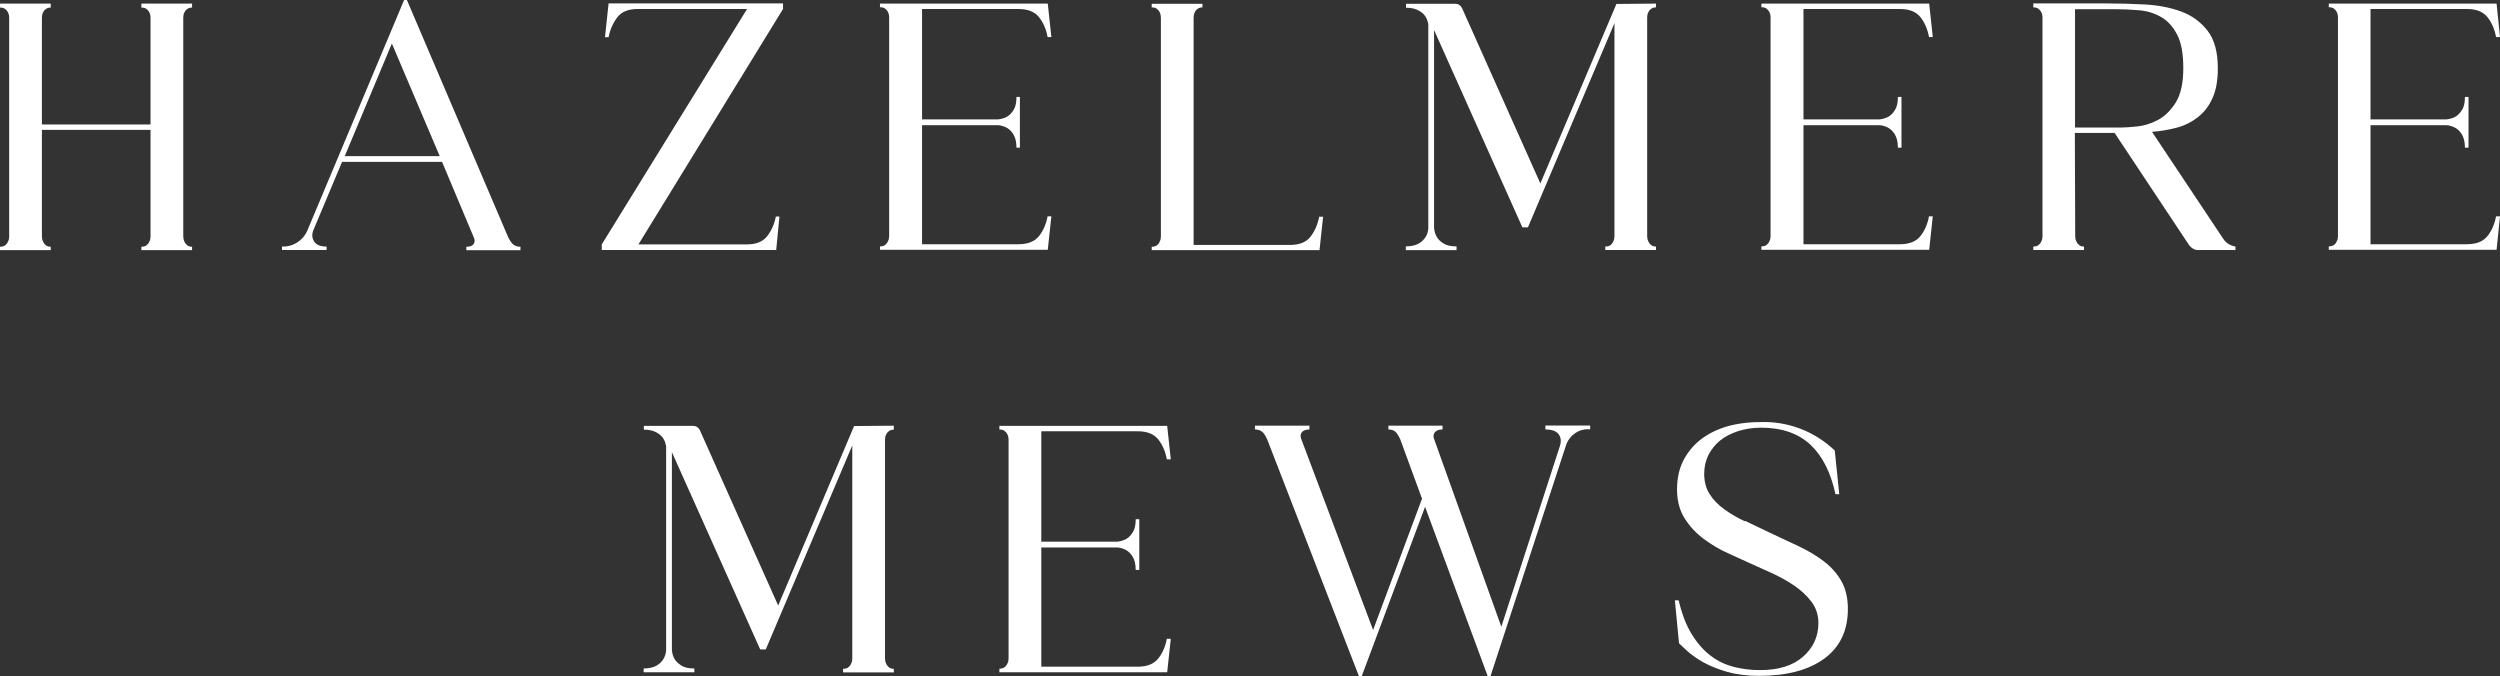 <svg xmlns="http://www.w3.org/2000/svg" id="Layer_1" version="1.1" viewBox="228 402.89 139.01 37.59">
  <rect x="228" y="402.89" width="139.01" height="37.59" fill="#333333" stroke="none"/>
  <!-- Generator: Adobe Illustrator 29.5.0, SVG Export Plug-In . SVG Version: 2.1.0 Build 137)  -->
  <defs>
    <style>
      .st0 {
        fill: #fff;
      }
    </style>
  </defs>
  <path class="st0" d="M277.68,426.56l-2.19.02-4.22,9.98-4.36-9.76c-.09-.16-.21-.23-.37-.23h-2.74v.21c.25,0,.45.04.61.11.16.07.28.16.37.25.09.1.15.2.19.3.03.1.05.19.07.25v11.35c-.01.2-.07.36-.16.51-.08.13-.2.25-.37.35-.17.1-.41.16-.72.16v.21h2.82v-.21c-.31,0-.55-.05-.72-.16-.17-.11-.29-.22-.37-.35-.09-.14-.14-.31-.16-.51v-11.01l4.91,10.97h.31l4.81-11.34v11.85c0,.11-.02.2-.06.27-.03.08-.08.15-.15.21-.07.06-.17.09-.3.09v.2h2.82v-.2c-.12,0-.21-.03-.28-.09-.07-.06-.12-.13-.15-.21-.04-.08-.06-.17-.06-.27v-12.18c0-.11.02-.2.06-.27.03-.07.07-.13.15-.19.07-.06.17-.09.28-.09v-.21h0ZM285.9,439.96v-6.63h4.21c.2.01.37.07.53.16.13.08.25.2.35.37.1.17.16.41.16.72h.2v-2.82h-.2c0,.31-.05.55-.16.72-.1.17-.22.29-.35.37-.16.09-.33.14-.53.16h-4.21v-6.14h5.36c.52,0,.9.15,1.14.45.24.3.4.67.48,1.11h.22l-.2-1.86h-9.33v.2c.13,0,.23.03.3.09.07.06.12.12.15.19.04.08.06.17.06.27v12.18c0,.11-.02.2-.06.27-.03.08-.08.15-.15.21-.07.06-.17.09-.3.09v.2h9.33l.2-1.86h-.22c-.08.43-.24.8-.48,1.1-.24.3-.62.45-1.14.45h-5.36ZM313.93,426.56v.21c.37,0,.61.09.74.27.13.18.15.4.06.67l-3.25,10.03-3.76-10.5c-.03-.14,0-.26.09-.34.09-.09.22-.13.4-.13v-.21h-3.01v.21c.16,0,.28.04.37.11.09.07.19.22.29.44l1.21,3.3-2.72,7.3-4.01-10.66c-.04-.14-.02-.26.06-.35.08-.09.22-.14.41-.14v-.21h-3.03v.21c.16,0,.28.04.38.11.1.07.2.22.3.44l5.1,13.16h.16l3.52-9.41,3.48,9.41h.16l4.21-12.87c.1-.27.28-.49.52-.65.24-.16.51-.22.81-.2v-.21h-2.5ZM325.03,431.88c-.44-.21-.83-.43-1.16-.68-.34-.24-.61-.52-.81-.84-.2-.32-.3-.69-.3-1.12,0-.39.08-.74.24-1.06.16-.31.38-.58.65-.8.28-.22.61-.39,1-.52.38-.12.81-.19,1.26-.19,1.17,0,2.09.32,2.76.95.67.63,1.13,1.55,1.39,2.75h.21l-.25-2.43c-.56-.53-1.2-.94-1.91-1.21-.71-.27-1.46-.4-2.24-.37-.7,0-1.34.09-1.91.26-.57.18-1.05.43-1.46.76-.4.33-.71.73-.93,1.18-.22.46-.32.97-.32,1.55,0,.64.15,1.18.44,1.63.29.45.65.83,1.08,1.14.42.31.86.57,1.31.77.45.2.83.38,1.14.52.38.17.79.36,1.24.56.45.2.87.43,1.26.69.39.26.72.56.99.91.27.35.4.75.4,1.2,0,.76-.29,1.38-.86,1.88-.57.5-1.37.74-2.39.74-.51,0-.99-.06-1.46-.18-.46-.12-.89-.32-1.28-.62-.39-.29-.74-.69-1.05-1.19-.31-.5-.55-1.13-.73-1.89h-.21l.23,2.39c.09.09.25.24.47.44.22.2.51.4.87.61.36.2.8.38,1.31.53.52.15,1.12.23,1.81.23,1.54,0,2.74-.32,3.62-.96.87-.64,1.31-1.56,1.31-2.76,0-.6-.12-1.11-.35-1.53-.24-.42-.55-.78-.96-1.1-.4-.31-.87-.59-1.39-.84-.52-.25-1.08-.51-1.66-.78-.47-.22-.92-.44-1.36-.65h0Z"/>
  <path class="st0" d="M238.68,403.09h-2.82v.22c.13,0,.23.03.3.09.07.06.12.12.15.19.04.08.06.17.06.27v5.95h-6.04v-5.95c0-.1.02-.2.06-.27.03-.07.07-.13.15-.19.07-.06.17-.09.28-.09v-.22h-2.82v.22c.13,0,.23.03.3.09.07.06.12.12.15.19.04.08.06.17.06.27v12.18c0,.11-.02.2-.06.27-.03.08-.08.15-.15.21-.07.06-.17.09-.3.09v.19h2.82v-.19c-.12,0-.21-.03-.28-.09-.07-.06-.12-.13-.15-.21-.04-.08-.06-.17-.06-.27v-5.93h6.04v5.93c0,.11-.02.2-.06.27-.03.08-.08.15-.15.21-.07.06-.17.09-.3.09v.19h2.82v-.19c-.12,0-.21-.03-.28-.09-.07-.06-.12-.13-.15-.21-.04-.08-.06-.17-.06-.27v-12.18c0-.1.02-.2.06-.27.03-.07.07-.13.15-.19.07-.06.17-.09.28-.09v-.22h0ZM250.63,402.89h-.16l-5.36,12.77c-.12.3-.31.53-.57.7-.26.17-.55.25-.86.24v.19h2.48v-.19c-.34,0-.57-.09-.69-.28-.12-.19-.14-.39-.05-.62l1.6-3.81h5.56l1.76,4.19c.07.14.07.27,0,.37-.07.11-.2.16-.41.16v.19h3.01v-.19c-.16,0-.29-.04-.39-.12-.1-.08-.21-.23-.31-.45l-5.61-13.14h0ZM247.17,411.57l2.62-6.26,2.66,6.26h-5.28ZM263.5,416.48l8.04-13.09v-.31h-9.7l-.2,1.88h.2c.08-.42.24-.78.48-1.1s.62-.47,1.14-.47h6.08l-8.08,13.09v.31h9.7l.18-1.86h-.2c-.08.42-.24.78-.48,1.09-.24.31-.62.46-1.14.46h-6.03ZM279.27,416.48v-6.63h4.21c.2.01.37.07.53.16.13.08.25.2.35.37.1.17.16.41.16.72h.19v-2.82h-.19c0,.31-.05.55-.16.72-.1.17-.22.29-.35.37-.16.09-.33.14-.53.16h-4.21v-6.14h5.36c.52,0,.9.15,1.14.45.24.3.4.67.48,1.11h.21l-.2-1.86h-9.33v.2c.13,0,.23.03.3.09.07.06.12.12.15.19.04.08.06.17.06.27v12.18c0,.11-.02.2-.06.27-.03.08-.08.15-.15.21-.07.06-.17.09-.3.09v.19h9.33l.2-1.86h-.21c-.08.43-.24.8-.48,1.1-.24.3-.62.45-1.14.45h-5.36ZM301.35,414.94c-.08.43-.24.8-.48,1.11-.24.31-.62.46-1.14.46h-5.36v-12.64c0-.1.02-.2.06-.29.03-.07.07-.13.15-.19.07-.06.17-.09.28-.09v-.2h-2.82v.2c.13,0,.23.03.3.09.07.06.12.12.15.19.04.09.06.19.06.29v12.17c0,.11-.02.2-.06.27-.03.08-.07.15-.15.21-.07.06-.17.09-.3.09v.19h9.33l.2-1.86h-.21ZM320.07,403.09l-2.19.02-4.23,9.98-4.36-9.76c-.09-.16-.21-.23-.37-.23h-2.74v.22c.25,0,.45.04.61.11.16.07.28.16.37.25.09.1.15.2.19.3.03.1.06.19.07.25v11.34c-.01.2-.06.37-.16.51-.08.13-.2.25-.37.35-.17.1-.41.16-.72.16v.21h2.82v-.21c-.31,0-.55-.05-.72-.16-.17-.1-.29-.22-.37-.35-.09-.14-.14-.31-.16-.51v-11.01l4.91,10.97h.31l4.81-11.35v11.85c0,.11-.02.2-.06.27-.03.08-.07.15-.15.21-.07.06-.17.09-.3.09v.19h2.82v-.19c-.12,0-.21-.03-.28-.09-.07-.06-.12-.13-.15-.21-.04-.08-.06-.17-.06-.27v-12.18c0-.1.02-.2.06-.27.03-.07.07-.13.15-.19.07-.06.17-.09.28-.09v-.22h0ZM328.28,416.48v-6.63h4.21c.2.01.37.07.53.16.13.08.25.2.35.37.1.17.16.41.16.72h.2v-2.82h-.2c0,.31-.05.55-.16.72-.1.17-.22.29-.35.37-.16.09-.33.14-.53.16h-4.21v-6.14h5.36c.52,0,.9.15,1.14.45s.4.67.48,1.11h.21l-.2-1.86h-9.33v.2c.13,0,.23.03.3.09.07.06.12.12.15.19.04.08.06.17.06.27v12.18c0,.11-.02.2-.06.27-.03.08-.08.15-.15.21-.07.06-.17.09-.3.09v.19h9.33l.2-1.86h-.21c-.08.43-.24.8-.48,1.1-.24.3-.62.45-1.14.45h-5.36ZM347.67,410.22c.5-.04.96-.12,1.4-.24.44-.12.82-.32,1.16-.59.34-.27.61-.62.8-1.06.2-.44.29-.99.29-1.65,0-.9-.19-1.59-.57-2.08-.38-.49-.87-.85-1.47-1.07-.6-.22-1.27-.35-2-.39-.73-.04-1.45-.06-2.15-.06h-4.07v.22c.13,0,.23.03.3.09.07.06.12.12.15.19.04.08.06.17.06.27v12.18c0,.11-.02.2-.06.27-.03.08-.08.15-.15.21-.07.06-.17.09-.3.09v.19h2.82v-.19c-.12,0-.21-.03-.28-.09-.07-.06-.12-.13-.15-.21-.04-.08-.06-.17-.06-.27l-.02-5.75h2.21l4.13,6.22c.16.22.36.32.61.29h1.98v-.19c-.31-.06-.54-.21-.69-.45l-3.95-5.93h0ZM343.38,409.97v-6.57h2.17c.47,0,.93.02,1.39.06.46.04.87.17,1.23.38.37.21.66.54.89.98s.34,1.06.34,1.87-.14,1.45-.42,1.9c-.28.44-.61.77-.99.97-.38.2-.76.32-1.14.36-.39.04-.68.06-.89.06h-2.58ZM359.81,416.48v-6.63h4.21c.19.01.37.07.53.16.13.08.25.2.35.37.1.17.16.41.16.72h.2v-2.82h-.2c0,.31-.05.55-.16.72-.11.17-.22.29-.35.37-.16.09-.33.14-.53.16h-4.21v-6.14h5.36c.52,0,.9.15,1.14.45.24.3.4.67.48,1.11h.22l-.19-1.86h-9.33v.2c.13,0,.23.03.3.09.07.06.12.12.15.19.04.08.06.17.06.27v12.18c0,.11-.02.2-.06.27-.03.08-.07.15-.15.21-.07.06-.17.09-.3.09v.19h9.33l.19-1.86h-.22c-.08.43-.24.8-.48,1.1-.24.3-.62.45-1.14.45h-5.36Z"/>
</svg>
